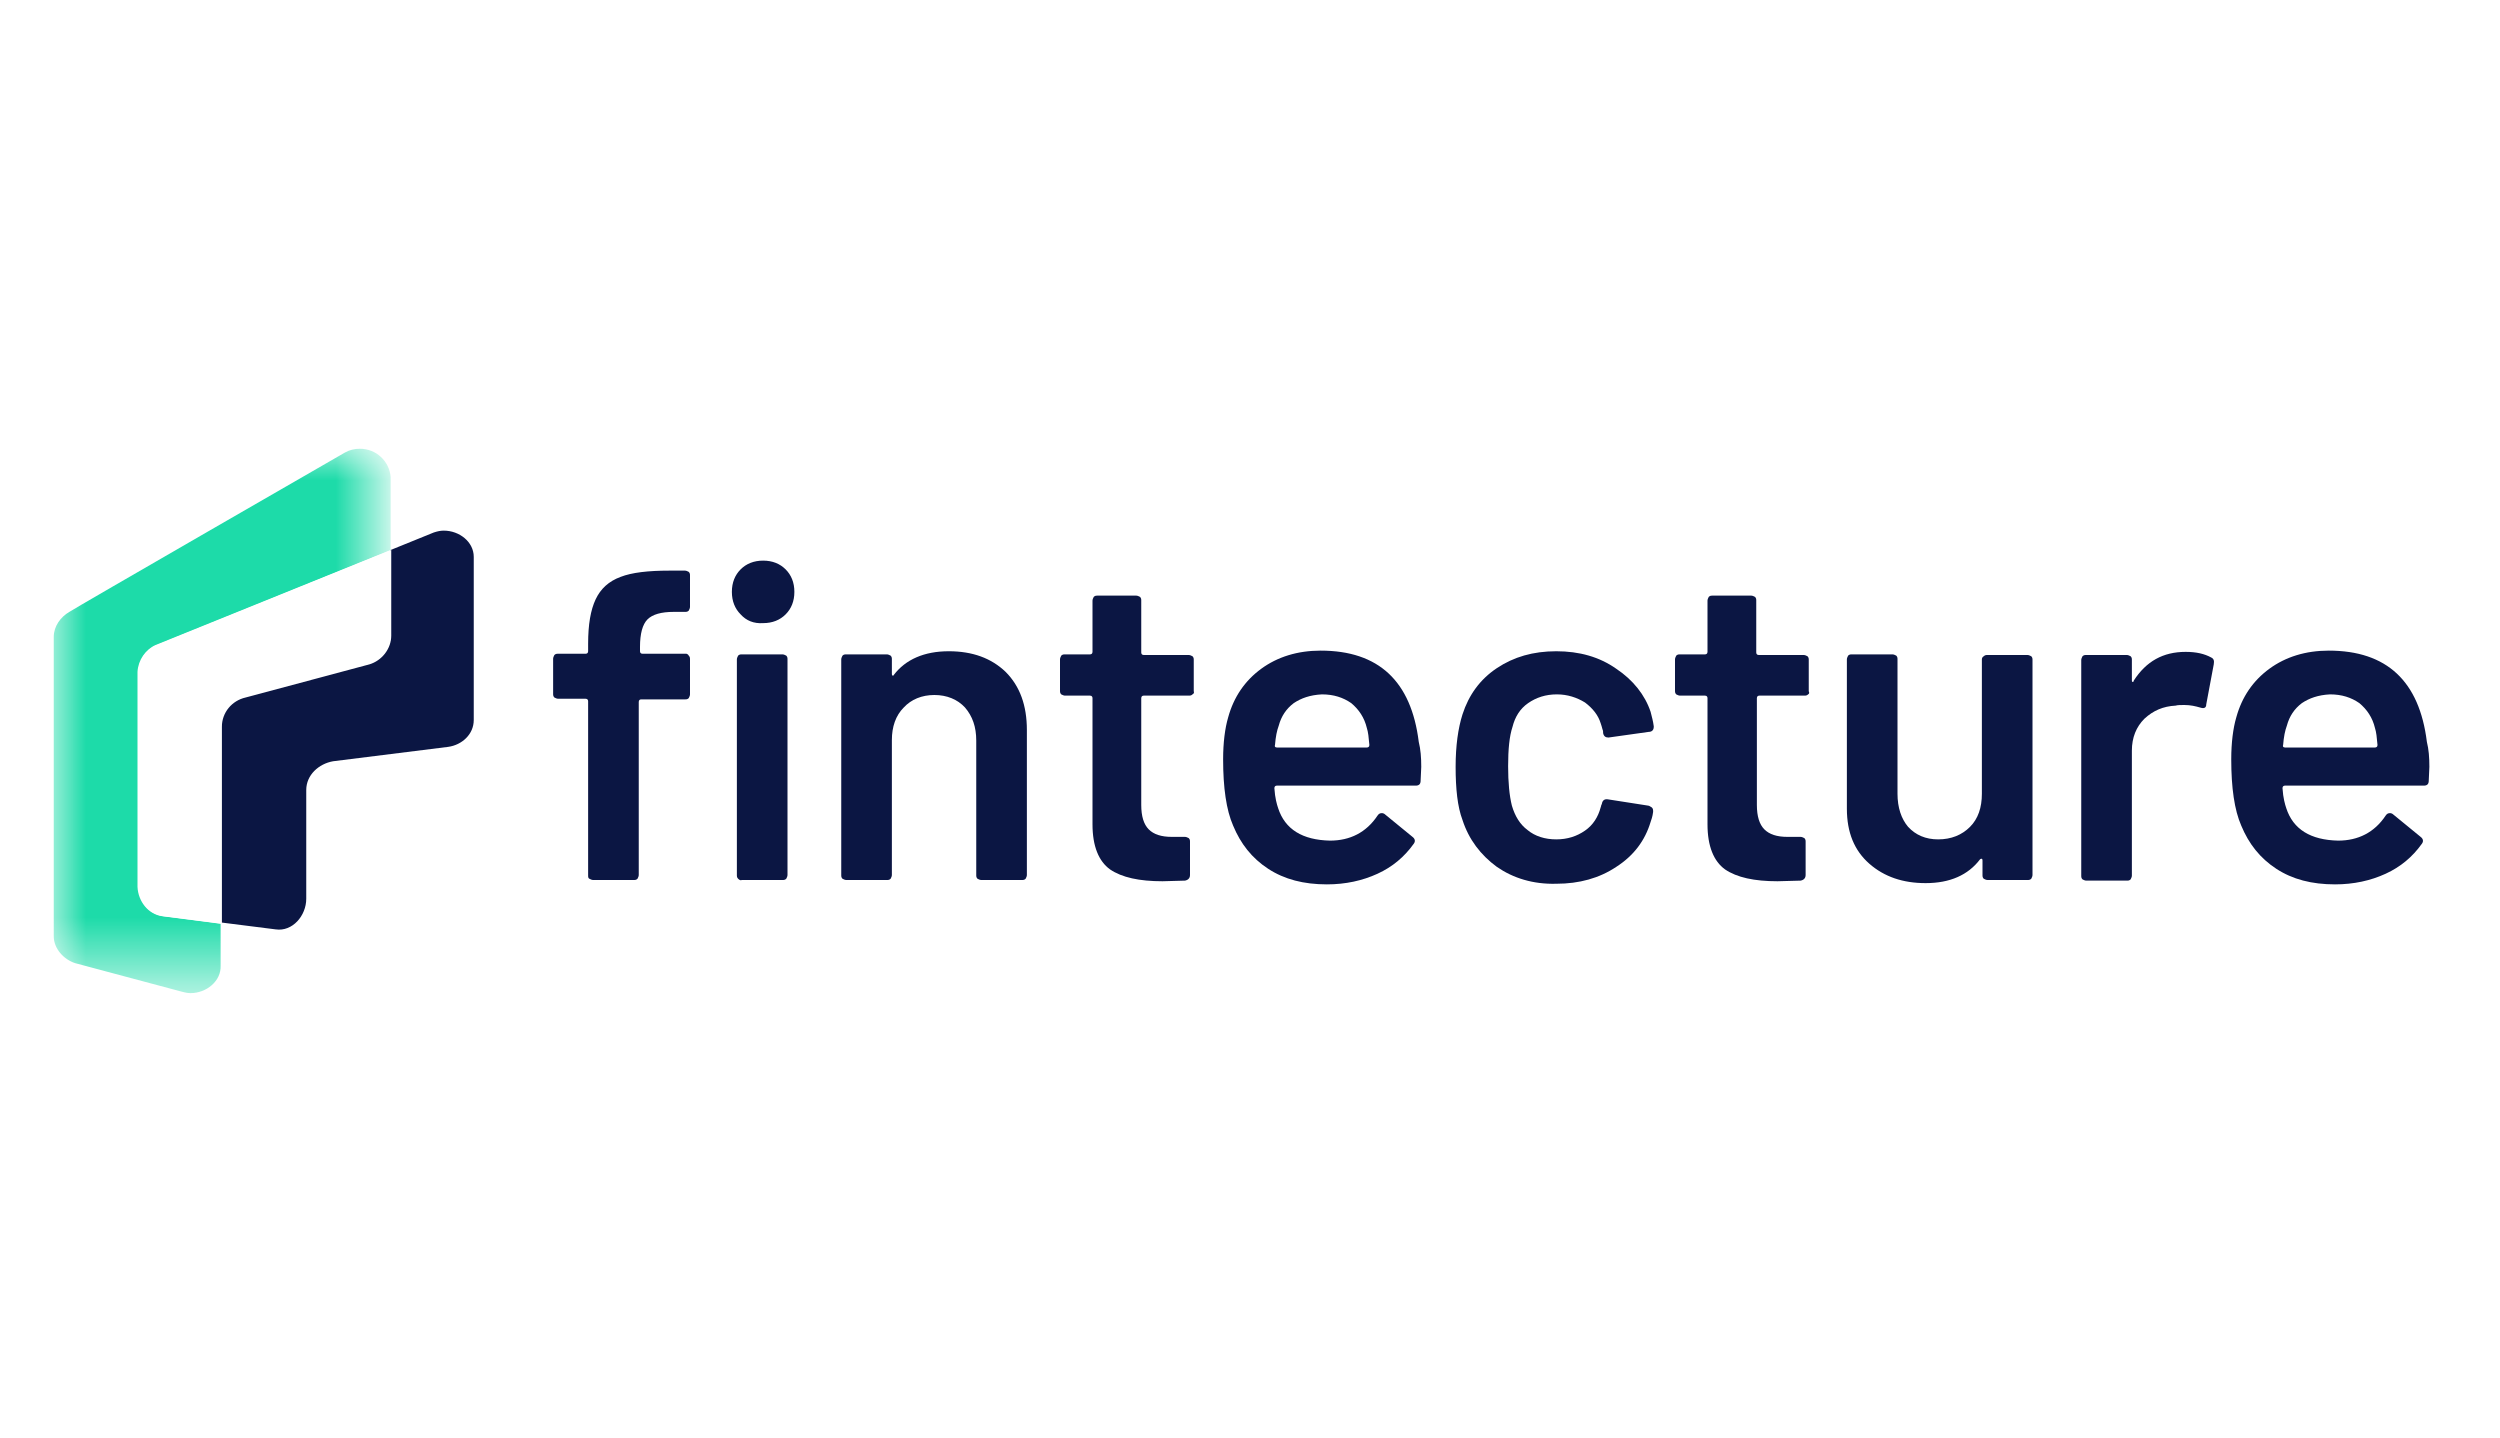 <?xml version="1.0" encoding="utf-8"?>
<!-- Generator: Adobe Illustrator 28.3.0, SVG Export Plug-In . SVG Version: 6.00 Build 0)  -->
<svg version="1.1" id="Calque_1" xmlns="http://www.w3.org/2000/svg" xmlns:xlink="http://www.w3.org/1999/xlink" x="0px" y="0px"
	 viewBox="0 0 40 23" style="enable-background:new 0 0 40 23;" xml:space="preserve">
<style type="text/css">
	.st0{fill-rule:evenodd;clip-rule:evenodd;fill:#0B1643;}
	.st1{fill-rule:evenodd;clip-rule:evenodd;fill:#1DDBA9;}
	.st2{filter:url(#Adobe_OpacityMaskFilter);}
	.st3{fill-rule:evenodd;clip-rule:evenodd;fill:#FFFFFF;}
	.st4{mask:url(#mask-2_00000039132366989954896020000004986993438779755414_);fill-rule:evenodd;clip-rule:evenodd;fill:#1DDBA9;}
</style>
<g id="Symbols">
	<g id="logo_x2F_normal" transform="translate(-320, -394)">
		<g id="Group-32" transform="translate(320, 394)">
			<path id="Fill-1" class="st0" d="M11.81,14.06c-0.02-0.02-0.02-0.04-0.02-0.06v-3.45c0-0.02,0.01-0.04,0.02-0.06
				c0.02-0.02,0.04-0.02,0.06-0.02h0.65c0.02,0,0.04,0.01,0.06,0.02c0.02,0.02,0.02,0.04,0.02,0.06V14c0,0.02-0.01,0.04-0.02,0.06
				c-0.02,0.02-0.04,0.02-0.06,0.02h-0.65C11.85,14.09,11.83,14.08,11.81,14.06 M11.85,9.83c-0.09-0.09-0.14-0.21-0.14-0.36
				c0-0.15,0.05-0.27,0.14-0.36c0.09-0.09,0.21-0.14,0.36-0.14c0.15,0,0.27,0.05,0.36,0.14c0.09,0.09,0.14,0.21,0.14,0.36
				c0,0.15-0.05,0.27-0.14,0.36c-0.09,0.09-0.21,0.14-0.36,0.14C12.06,9.98,11.94,9.93,11.85,9.83 M11.02,10.49
				c0.02,0.02,0.02,0.04,0.02,0.06v0.56c0,0.02-0.01,0.04-0.02,0.06c-0.02,0.02-0.04,0.02-0.06,0.02h-0.7
				c-0.02,0-0.04,0.01-0.04,0.04V14c0,0.02-0.01,0.04-0.02,0.06c-0.02,0.02-0.04,0.02-0.06,0.02H9.49c-0.02,0-0.04-0.01-0.06-0.02
				C9.41,14.05,9.41,14.03,9.41,14v-2.78c0-0.02-0.01-0.04-0.04-0.04H8.93c-0.02,0-0.04-0.01-0.06-0.02
				c-0.02-0.02-0.02-0.04-0.02-0.06v-0.56c0-0.02,0.01-0.04,0.02-0.06c0.02-0.02,0.04-0.02,0.06-0.02h0.44
				c0.02,0,0.04-0.01,0.04-0.04V10.3c0-0.31,0.04-0.54,0.12-0.71c0.08-0.17,0.21-0.29,0.4-0.36c0.18-0.07,0.44-0.1,0.78-0.1h0.25
				c0.02,0,0.04,0.01,0.06,0.02c0.02,0.02,0.02,0.04,0.02,0.06v0.5c0,0.02-0.01,0.04-0.02,0.06c-0.02,0.02-0.04,0.02-0.06,0.02
				h-0.18c-0.2,0-0.34,0.04-0.42,0.12c-0.08,0.08-0.12,0.23-0.12,0.44v0.07c0,0.02,0.01,0.04,0.04,0.04h0.7
				C10.99,10.46,11.01,10.47,11.02,10.49"/>
			<path id="Fill-3" class="st0" d="M16.09,10.75c0.23,0.23,0.34,0.54,0.34,0.93V14c0,0.02-0.01,0.04-0.02,0.06
				c-0.02,0.02-0.04,0.02-0.06,0.02H15.7c-0.02,0-0.04-0.01-0.06-0.02c-0.02-0.02-0.02-0.04-0.02-0.06v-2.15
				c0-0.22-0.06-0.39-0.18-0.53c-0.12-0.13-0.29-0.2-0.49-0.2c-0.2,0-0.37,0.07-0.49,0.2c-0.13,0.13-0.19,0.31-0.19,0.52V14
				c0,0.02-0.01,0.04-0.02,0.06c-0.02,0.02-0.04,0.02-0.06,0.02h-0.65c-0.02,0-0.04-0.01-0.06-0.02c-0.02-0.02-0.02-0.04-0.02-0.06
				v-3.45c0-0.02,0.01-0.04,0.02-0.06c0.02-0.02,0.04-0.02,0.06-0.02h0.65c0.02,0,0.04,0.01,0.06,0.02
				c0.02,0.02,0.02,0.04,0.02,0.06v0.23c0,0.01,0,0.02,0.01,0.03c0.01,0,0.02,0,0.02-0.01c0.19-0.25,0.49-0.38,0.88-0.38
				C15.56,10.42,15.86,10.53,16.09,10.75"/>
			<path id="Fill-5" class="st0" d="M19.08,11.11c-0.02,0.02-0.04,0.02-0.06,0.02H18.3c-0.02,0-0.04,0.01-0.04,0.04v1.71
				c0,0.18,0.04,0.31,0.12,0.39c0.08,0.08,0.2,0.12,0.37,0.12h0.21c0.02,0,0.04,0.01,0.06,0.02c0.02,0.02,0.02,0.04,0.02,0.06V14
				c0,0.05-0.03,0.08-0.08,0.09L18.6,14.1c-0.37,0-0.65-0.06-0.84-0.19c-0.18-0.13-0.28-0.37-0.28-0.72v-2.02
				c0-0.02-0.01-0.04-0.04-0.04h-0.4c-0.02,0-0.04-0.01-0.06-0.02c-0.02-0.02-0.02-0.04-0.02-0.06v-0.5c0-0.02,0.01-0.04,0.02-0.06
				c0.02-0.02,0.04-0.02,0.06-0.02h0.4c0.02,0,0.04-0.01,0.04-0.04V9.61c0-0.02,0.01-0.04,0.02-0.06c0.02-0.02,0.04-0.02,0.06-0.02
				h0.62c0.02,0,0.04,0.01,0.06,0.02c0.02,0.02,0.02,0.04,0.02,0.06v0.83c0,0.02,0.01,0.04,0.04,0.04h0.72
				c0.02,0,0.04,0.01,0.06,0.02c0.02,0.02,0.02,0.04,0.02,0.06v0.5C19.11,11.08,19.1,11.1,19.08,11.11"/>
			<path id="Fill-7" class="st0" d="M20.7,11.25c-0.12,0.09-0.2,0.21-0.24,0.36c-0.03,0.08-0.05,0.18-0.06,0.31
				c-0.01,0.02,0,0.04,0.03,0.04h1.44c0.02,0,0.04-0.01,0.04-0.04c-0.01-0.12-0.02-0.21-0.04-0.27c-0.04-0.17-0.13-0.3-0.25-0.4
				c-0.13-0.09-0.28-0.14-0.47-0.14C20.96,11.12,20.82,11.17,20.7,11.25 M22.74,12.27l-0.01,0.22c0,0.06-0.03,0.08-0.08,0.08h-2.22
				c-0.02,0-0.04,0.01-0.04,0.04c0.01,0.16,0.04,0.26,0.06,0.32c0.11,0.34,0.39,0.51,0.83,0.52c0.32,0,0.58-0.13,0.76-0.4
				c0.02-0.03,0.04-0.04,0.07-0.04c0.02,0,0.04,0.01,0.05,0.02l0.44,0.36c0.04,0.03,0.05,0.07,0.02,0.11
				c-0.15,0.21-0.34,0.37-0.58,0.48c-0.24,0.11-0.51,0.17-0.81,0.17c-0.37,0-0.68-0.08-0.94-0.25c-0.26-0.17-0.44-0.4-0.56-0.69
				c-0.11-0.25-0.16-0.61-0.16-1.06c0-0.27,0.03-0.5,0.08-0.67c0.09-0.33,0.27-0.59,0.53-0.78c0.26-0.19,0.58-0.29,0.95-0.29
				c0.93,0,1.45,0.49,1.57,1.46C22.73,11.99,22.74,12.12,22.74,12.27"/>
			<path id="Fill-9" class="st0" d="M23.95,13.87c-0.26-0.19-0.45-0.44-0.55-0.75c-0.08-0.21-0.11-0.5-0.11-0.85
				c0-0.34,0.04-0.62,0.11-0.84c0.1-0.31,0.28-0.56,0.55-0.74c0.27-0.18,0.58-0.27,0.95-0.27c0.37,0,0.69,0.09,0.96,0.28
				c0.27,0.18,0.46,0.42,0.55,0.69c0.02,0.08,0.04,0.15,0.05,0.23v0.01c0,0.05-0.03,0.08-0.08,0.08l-0.64,0.09h-0.01
				c-0.04,0-0.07-0.02-0.08-0.07c0-0.02,0-0.04-0.01-0.06c-0.01-0.04-0.02-0.07-0.03-0.1c-0.04-0.13-0.13-0.24-0.25-0.33
				c-0.13-0.08-0.28-0.13-0.45-0.13c-0.18,0-0.33,0.05-0.46,0.14c-0.13,0.09-0.21,0.22-0.25,0.38c-0.05,0.15-0.07,0.36-0.07,0.63
				c0,0.26,0.02,0.47,0.06,0.63c0.05,0.17,0.13,0.3,0.25,0.39c0.12,0.1,0.28,0.15,0.46,0.15c0.18,0,0.33-0.05,0.46-0.14
				c0.13-0.09,0.21-0.22,0.25-0.37c0-0.01,0.01-0.02,0.01-0.04c0,0,0.01-0.01,0.01-0.02c0.01-0.06,0.05-0.08,0.1-0.07l0.64,0.1
				c0.02,0,0.04,0.02,0.06,0.03c0.02,0.02,0.02,0.04,0.02,0.07c-0.01,0.08-0.03,0.13-0.04,0.16c-0.09,0.3-0.27,0.54-0.55,0.72
				c-0.27,0.18-0.59,0.27-0.96,0.27C24.53,14.15,24.21,14.05,23.95,13.87"/>
			<path id="Fill-11" class="st0" d="M28.93,11.11c-0.02,0.02-0.04,0.02-0.06,0.02h-0.72c-0.02,0-0.04,0.01-0.04,0.04v1.71
				c0,0.18,0.04,0.31,0.12,0.39c0.08,0.08,0.2,0.12,0.37,0.12h0.21c0.02,0,0.04,0.01,0.06,0.02c0.02,0.02,0.02,0.04,0.02,0.06V14
				c0,0.05-0.03,0.08-0.08,0.09l-0.37,0.01c-0.37,0-0.65-0.06-0.84-0.19c-0.18-0.13-0.28-0.37-0.28-0.72v-2.02
				c0-0.02-0.01-0.04-0.04-0.04h-0.4c-0.02,0-0.04-0.01-0.06-0.02c-0.02-0.02-0.02-0.04-0.02-0.06v-0.5c0-0.02,0.01-0.04,0.02-0.06
				c0.02-0.02,0.04-0.02,0.06-0.02h0.4c0.02,0,0.04-0.01,0.04-0.04V9.61c0-0.02,0.01-0.04,0.02-0.06c0.02-0.02,0.04-0.02,0.06-0.02
				h0.62c0.02,0,0.04,0.01,0.06,0.02c0.02,0.02,0.02,0.04,0.02,0.06v0.83c0,0.02,0.01,0.04,0.04,0.04h0.72
				c0.02,0,0.04,0.01,0.06,0.02c0.02,0.02,0.02,0.04,0.02,0.06v0.5C28.95,11.08,28.95,11.1,28.93,11.11"/>
			<path id="Fill-13" class="st0" d="M31.74,10.5c0.02-0.02,0.04-0.02,0.06-0.02h0.64c0.02,0,0.04,0.01,0.06,0.02
				c0.02,0.02,0.02,0.04,0.02,0.06V14c0,0.02-0.01,0.04-0.02,0.06c-0.02,0.02-0.04,0.02-0.06,0.02H31.8c-0.02,0-0.04-0.01-0.06-0.02
				c-0.02-0.02-0.02-0.04-0.02-0.06v-0.23c0-0.01,0-0.02-0.01-0.03c-0.01,0-0.02,0-0.03,0.01c-0.19,0.25-0.48,0.38-0.87,0.38
				c-0.36,0-0.66-0.1-0.9-0.31c-0.24-0.21-0.36-0.5-0.36-0.88v-2.39c0-0.02,0.01-0.04,0.02-0.06c0.02-0.02,0.04-0.02,0.06-0.02h0.65
				c0.02,0,0.04,0.01,0.06,0.02c0.02,0.02,0.02,0.04,0.02,0.06v2.15c0,0.22,0.06,0.4,0.17,0.53c0.12,0.13,0.28,0.2,0.48,0.2
				c0.21,0,0.38-0.07,0.51-0.2c0.13-0.13,0.19-0.31,0.19-0.53v-2.15C31.71,10.53,31.72,10.51,31.74,10.5"/>
			<path id="Fill-15" class="st0" d="M35.38,10.52c0.04,0.02,0.05,0.05,0.04,0.11l-0.12,0.64c0,0.06-0.04,0.07-0.1,0.05
				c-0.07-0.02-0.15-0.04-0.25-0.04c-0.06,0-0.11,0-0.14,0.01c-0.2,0.01-0.36,0.08-0.5,0.21c-0.13,0.13-0.2,0.3-0.2,0.51v2
				c0,0.02-0.01,0.04-0.02,0.06c-0.02,0.02-0.04,0.02-0.06,0.02h-0.65c-0.02,0-0.04-0.01-0.06-0.02c-0.02-0.02-0.02-0.04-0.02-0.06
				v-3.45c0-0.02,0.01-0.04,0.02-0.06c0.02-0.02,0.04-0.02,0.06-0.02h0.65c0.02,0,0.04,0.01,0.06,0.02
				c0.02,0.02,0.02,0.04,0.02,0.06v0.32c0,0.02,0,0.03,0.01,0.03c0.01,0,0.02,0,0.02-0.02c0.2-0.31,0.47-0.46,0.83-0.46
				C35.14,10.43,35.27,10.46,35.38,10.52"/>
			<path id="Fill-17" class="st0" d="M36.83,11.25c-0.12,0.09-0.2,0.21-0.24,0.36c-0.03,0.08-0.05,0.18-0.06,0.31
				c-0.01,0.02,0,0.04,0.03,0.04h1.44c0.02,0,0.04-0.01,0.04-0.04c-0.01-0.12-0.02-0.21-0.04-0.27c-0.04-0.17-0.13-0.3-0.25-0.4
				c-0.13-0.09-0.28-0.14-0.47-0.14C37.09,11.12,36.95,11.17,36.83,11.25 M38.87,12.27l-0.01,0.22c0,0.06-0.03,0.08-0.08,0.08h-2.22
				c-0.02,0-0.04,0.01-0.04,0.04c0.01,0.16,0.04,0.26,0.06,0.32c0.11,0.34,0.39,0.51,0.83,0.52c0.32,0,0.58-0.13,0.76-0.4
				c0.02-0.03,0.04-0.04,0.07-0.04c0.02,0,0.04,0.01,0.05,0.02l0.44,0.36c0.04,0.03,0.05,0.07,0.02,0.11
				c-0.15,0.21-0.34,0.37-0.58,0.48c-0.24,0.11-0.51,0.17-0.81,0.17c-0.37,0-0.68-0.08-0.94-0.25c-0.26-0.17-0.44-0.4-0.56-0.69
				c-0.11-0.25-0.16-0.61-0.16-1.06c0-0.27,0.03-0.5,0.08-0.67c0.09-0.33,0.27-0.59,0.53-0.78c0.26-0.19,0.58-0.29,0.95-0.29
				c0.93,0,1.45,0.49,1.57,1.46C38.86,11.99,38.87,12.12,38.87,12.27"/>
			<path id="Fill-19" class="st1" d="M3.66,11.32c0.02-0.02,0.04-0.04,0.06-0.06C3.69,11.28,3.67,11.3,3.66,11.32"/>
			<path id="Fill-21" class="st1" d="M3.66,11.32c-0.03,0.03-0.05,0.06-0.06,0.1C3.61,11.38,3.63,11.35,3.66,11.32"/>
			<path id="Fill-23" class="st1" d="M6.02,10.56c-0.02,0.01-0.03,0.02-0.05,0.03C5.99,10.58,6.01,10.57,6.02,10.56"/>
			<g id="Group-27">
				<g id="Clip-26">
				</g>
				<defs>
					<filter id="Adobe_OpacityMaskFilter" filterUnits="userSpaceOnUse" x="0.87" y="7.18" width="5.39" height="8.7">
						<feColorMatrix  type="matrix" values="1 0 0 0 0  0 1 0 0 0  0 0 1 0 0  0 0 0 1 0"/>
					</filter>
				</defs>
				
					<mask maskUnits="userSpaceOnUse" x="0.87" y="7.18" width="5.39" height="8.7" id="mask-2_00000039132366989954896020000004986993438779755414_">
					<g class="st2">
						<polygon id="path-1_00000143617663228670054960000001514581815103501972_" class="st3" points="0.87,7.18 6.25,7.18 
							6.25,15.88 0.87,15.88 						"/>
					</g>
				</mask>
				<path id="Fill-25" class="st4" d="M5.76,7.18c-0.09,0-0.17,0.02-0.24,0.06h0c0,0-4.41,2.54-4.41,2.55
					c-0.14,0.08-0.25,0.23-0.25,0.4v4.79c0,0.2,0.16,0.37,0.34,0.43l1.72,0.46c0.04,0.01,0.08,0.02,0.13,0.02
					c0.25,0,0.49-0.19,0.48-0.44v-0.67l-0.93-0.12c-0.23-0.03-0.39-0.24-0.4-0.47v-3.44c0.01-0.19,0.13-0.36,0.29-0.43L6.25,8.8
					V7.63C6.23,7.38,6.02,7.18,5.76,7.18"/>
			</g>
			<path id="Fill-28" class="st0" d="M3.92,11.14c-0.21,0.06-0.38,0.24-0.38,0.47v3.15l0.87,0.11c0.27,0.04,0.49-0.22,0.49-0.49
				l0-1.74c0-0.24,0.2-0.42,0.43-0.46l1.84-0.23c0,0,0,0,0,0c0.22-0.03,0.41-0.2,0.41-0.43V8.91c0-0.24-0.23-0.42-0.48-0.42
				C7.05,8.49,7,8.5,6.94,8.52L6.25,8.8v1.36c0,0.22-0.15,0.4-0.35,0.46L3.92,11.14z"/>
			<path id="Fill-30" class="st3" d="M2.51,10.32c-0.17,0.07-0.29,0.24-0.29,0.43v3.44c0,0.24,0.17,0.44,0.4,0.47l0.93,0.12v-3.15
				c0-0.23,0.16-0.42,0.38-0.47l1.98-0.53c0.2-0.06,0.35-0.25,0.35-0.46V8.8L2.51,10.32z"/>
		</g>
	</g>
</g>
</svg>

